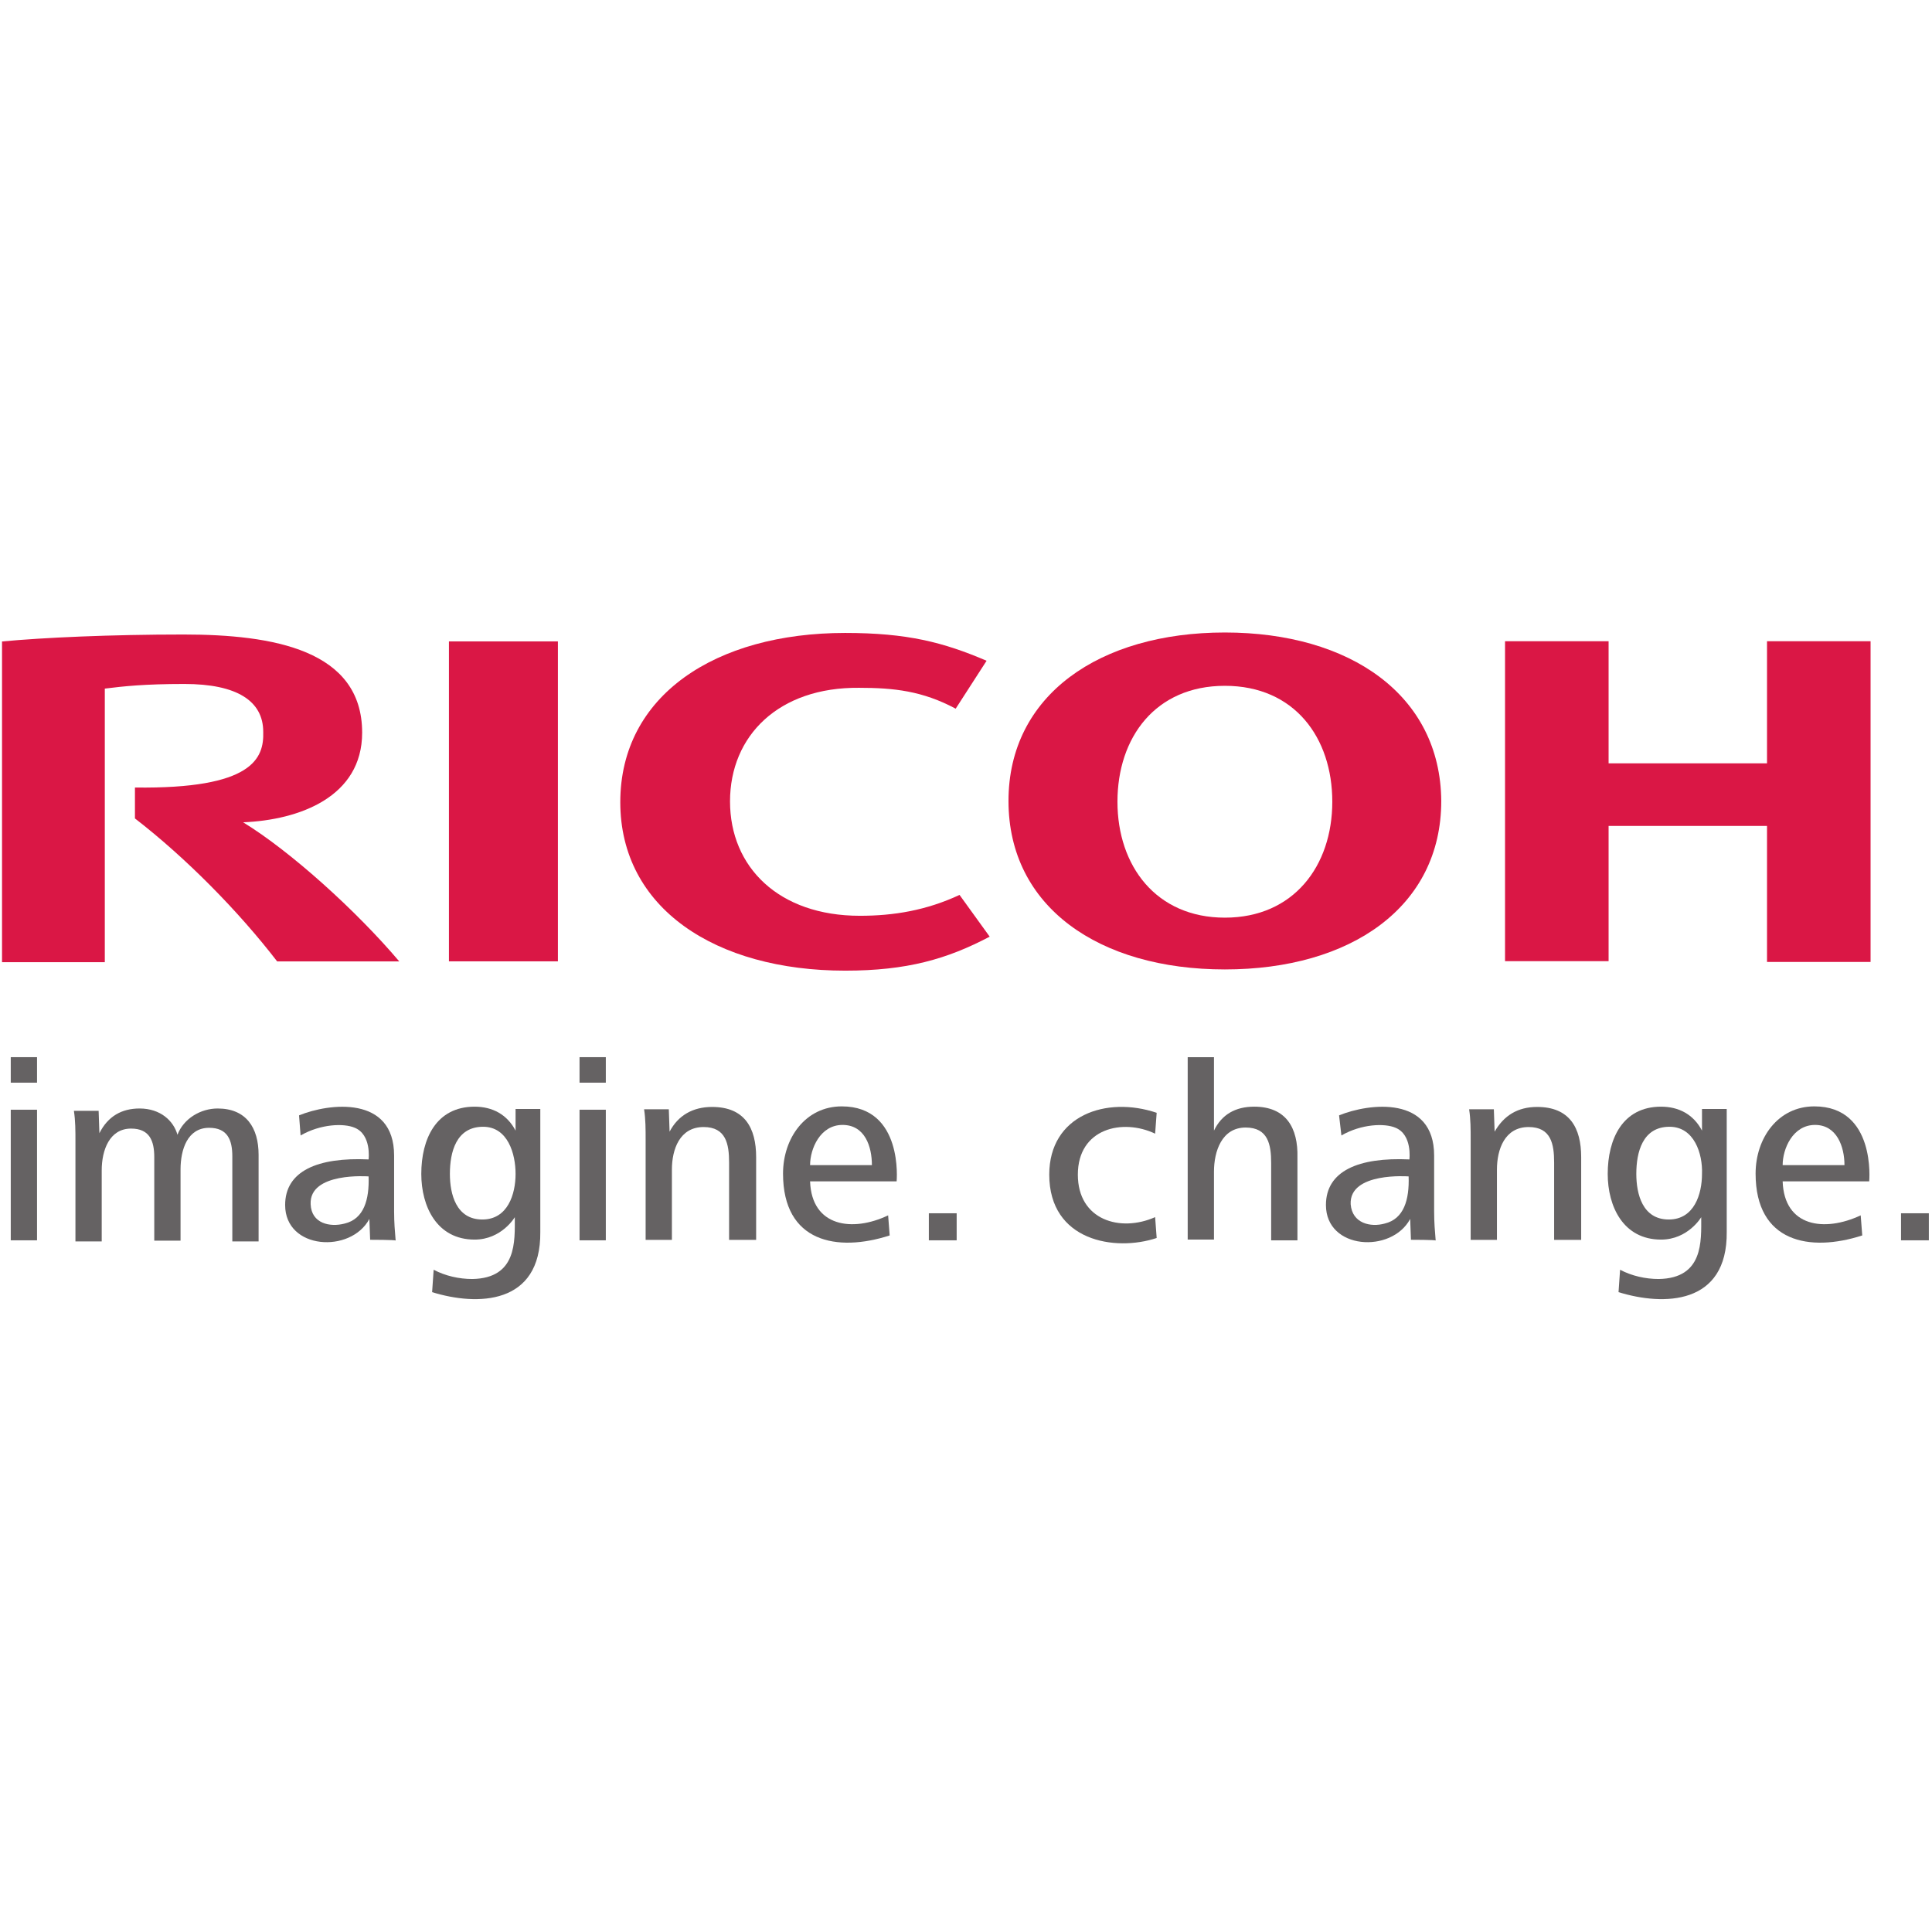 <?xml version="1.0" encoding="utf-8"?>
<!-- Generator: Adobe Illustrator 25.4.1, SVG Export Plug-In . SVG Version: 6.00 Build 0)  -->
<svg version="1.1"
	 id="svg3336" xmlns:cc="http://creativecommons.org/ns#" xmlns:dc="http://purl.org/dc/elements/1.1/" xmlns:rdf="http://www.w3.org/1999/02/22-rdf-syntax-ns#" xmlns:svg="http://www.w3.org/2000/svg"
	 xmlns="http://www.w3.org/2000/svg" xmlns:xlink="http://www.w3.org/1999/xlink" x="0px" y="0px" viewBox="0 0 250 250"
	 style="enable-background:new 0 0 250 250;" xml:space="preserve">
<style type="text/css">
	.st0{fill:#DA1745;}
	.st1{fill:#656263;}
</style>
<g id="g3864" transform="translate(-511.208,-793.903)">
	<g id="g3870" transform="translate(532.973,808.805)">
		<path id="path3872" class="st0" d="M72.7,88.8c0,8.5,6.3,14.8,16.8,14.8c4.4,0,8.6-0.7,12.9-2.7l3.9,5.4
			c-5.5,2.9-10.7,4.4-18.7,4.4c-16.8,0-29.1-8.1-29.1-21.8v0C58.5,75.1,70.8,67,87.6,67c8,0,12.7,1.2,18.3,3.6l-4,6.2
			c-4.3-2.3-8-2.7-12.5-2.7C79,74,72.7,80.3,72.7,88.8"/>
	</g>
	<g id="g3874" transform="translate(547.706,805.347)">
		<path id="path3876" class="st0" d="M122,107.3c-8.9,0-13.9-6.7-13.9-15s4.9-15,13.9-15s13.9,6.7,13.9,15S130.9,107.3,122,107.3
			 M122,70.4c-16.2,0-28,8.1-28,21.8c0,13.7,11.7,21.8,28,21.8c16.3,0,28-8.1,28-21.8C149.9,78.5,138.2,70.4,122,70.4"/>
	</g>
	<g id="g3878" transform="translate(563.859,808.078)">
		<path id="path3880" class="st0" d="M176,92.7v17.6h13.4V68.8H176v15.8h-20.5V68.8h-13.4v41.4h13.4V92.7H176z"/>
	</g>
	<path id="path3882" class="st0" d="M583.4,876.9h-14.1v41.4h14.1V876.9z"/>
	<g id="g3884" transform="translate(515.27,809.208)">
		<path id="path3886" class="st0" d="M13.4,86.6v4c6.6,5.1,13.4,12,18.4,18.5h15.8c-5.5-6.5-14-14.2-20.2-18
			c7.3-0.3,15.4-3.3,15.4-11.6c0-10.7-11.5-12.7-23.1-12.7c-9.5,0-18.2,0.4-23.5,0.9v41.5H9.5V73.8c2.4-0.3,5.1-0.6,10.3-0.6
			c6.8,0,10.2,2.2,10.2,6.2C30.1,82.8,28.7,86.8,13.4,86.6"/>
	</g>
	<path id="path3888" class="st1" d="M512.6,937.5h3.4v16.9h-3.4L512.6,937.5L512.6,937.5z M512.6,930.7h3.4v3.3h-3.4L512.6,930.7
		L512.6,930.7z"/>
	<g id="g3890" transform="translate(518.17,795.741)">
		<path id="path3892" class="st1" d="M23.1,158.6v-10.8c0-2.1-0.6-3.7-3-3.7c-2.8,0-3.7,2.8-3.7,5.4v9.2H13v-10.8
			c0-2.1-0.6-3.7-3-3.7c-2.8,0-3.8,2.8-3.8,5.4v9.2H2.8v-13c0-1.3,0-2.6-0.2-3.9h3.2l0.1,2.9c1.1-2.2,2.9-3.2,5.2-3.2
			c2.7,0,4.4,1.6,4.9,3.4c0.8-2.1,3-3.4,5.2-3.4c3.7,0,5.3,2.5,5.3,6l0,11.2H23.1z"/>
	</g>
	<g id="g3894" transform="translate(552.484,796.231)">
		<path id="path3896" class="st1" d="M137.9,156c2.5-0.6,3.2-3.1,3.1-6.1c0,0-7.7-0.6-7.5,3.6C133.7,156,136.1,156.5,137.9,156
			 M141.3,158.1l-0.1-2.7c-2.4,4.5-10.9,4-10.9-1.8c0-4.4,4.2-6.2,10.8-5.9c0,0,0.4-3.2-1.8-4.1c-1.4-0.6-4.4-0.5-7,1L132,142
			c3.9-1.6,12.3-2.6,12.3,5.2v7.2c0,1.5,0.1,2.6,0.2,3.8C144.6,158.1,141.3,158.1,141.3,158.1z"/>
	</g>
	<g id="g3898" transform="translate(521.505,796.231)">
		<path id="path3900" class="st1" d="M34.3,156c2.5-0.6,3.2-3.1,3.1-6.1c0,0-7.7-0.6-7.5,3.6C30,156,32.4,156.5,34.3,156
			 M37.6,158.1l-0.1-2.7c-2.4,4.5-10.9,4-10.9-1.8c0-4.4,4.2-6.2,10.8-5.9c0,0,0.4-3.2-1.8-4.1c-1.4-0.6-4.4-0.5-7,1l-0.2-2.6
			c3.9-1.6,12.3-2.6,12.3,5.2v7.2c0,1.5,0.1,2.6,0.2,3.8C40.9,158.1,37.6,158.1,37.6,158.1z"/>
	</g>
	<g id="g3902" transform="translate(560.946,799.106)">
		<path id="path3904" class="st1" d="M166.3,140.6c-3.5,0-4.3,3.3-4.3,6.1c0,2.6,0.8,5.9,4.2,5.9c3.3,0,4.3-3.3,4.3-5.9
			C170.6,144.1,169.5,140.6,166.3,140.6 M159.7,162l0.2-2.9c1.5,0.8,3.3,1.2,5,1.2c5.8-0.1,5.5-4.9,5.5-8c0,0-1.7,2.9-5.2,2.9
			c-4.9,0-6.9-4.3-6.9-8.5c0-4.5,1.9-8.7,6.9-8.7c2.3,0,4.2,1,5.3,3.1v-2.8h3.2v15.9C173.8,163.7,165.5,163.8,159.7,162"/>
	</g>
	<g id="g3906" transform="translate(525.623,799.106)">
		<path id="path3908" class="st1" d="M48.1,140.6c-3.5,0-4.3,3.3-4.3,6.1c0,2.6,0.8,5.9,4.2,5.9c3.3,0,4.3-3.3,4.3-5.9
			C52.3,144.1,51.3,140.6,48.1,140.6 M41.5,162l0.2-2.9c1.5,0.8,3.3,1.2,5,1.2c5.8-0.1,5.5-4.9,5.5-8c0,0-1.7,2.9-5.2,2.9
			c-4.9,0-6.9-4.3-6.9-8.5c0-4.5,1.9-8.7,6.9-8.7c2.3,0,4.2,1,5.3,3.1v-2.8h3.2v15.9C55.6,163.7,47.3,163.8,41.5,162"/>
	</g>
	<path id="path3910" class="st1" d="M586.2,937.5h3.4v16.9h-3.4V937.5z M586.2,930.7h3.4v3.3h-3.4V930.7z"/>
	<g id="g3912" transform="translate(565.282,799.168)">
		<path id="path3914" class="st1" d="M180.8,140.3c-2.9,0-4.2,3.1-4.2,5.2h8C184.6,143.1,183.6,140.3,180.8,140.3 M176.6,147.6
			c0.2,5.9,5.4,6.6,10.1,4.4l0.2,2.6c-6.8,2.2-13.8,0.9-13.8-8c0-4.6,2.9-8.7,7.6-8.7c8,0,7.1,9.7,7.1,9.7S176.6,147.6,176.6,147.6z
			"/>
	</g>
	<g id="g3916" transform="translate(536.332,799.168)">
		<path id="path3918" class="st1" d="M83.9,140.3c-2.9,0-4.2,3.1-4.2,5.2h8C87.7,143.1,86.8,140.3,83.9,140.3 M79.7,147.6
			c0.2,5.9,5.5,6.6,10.1,4.4l0.2,2.6c-6.8,2.2-13.8,0.9-13.8-8c0-4.6,2.9-8.7,7.6-8.7c8,0,7.1,9.7,7.1,9.7S79.7,147.6,79.7,147.6z"
			/>
	</g>
	<path id="path3920" class="st1" d="M631.4,950.9h3.6v3.5h-3.6V950.9z"/>
	<g id="g3922" transform="translate(542.481,797.699)">
		<path id="path3924" class="st1" d="M104.5,148.2c0-7.7,7.4-10.2,13.9-8l-0.2,2.7c-4.2-2-10-0.7-10,5.3c0,5.9,5.5,7.5,10,5.5
			l0.2,2.7C113,158.2,104.5,156.8,104.5,148.2"/>
	</g>
	<g id="g3926" transform="translate(548.596,799.705)">
		<path id="path3928" class="st1" d="M124.9,137.4c-2.4,0-4.2,1-5.2,3.1V131h-3.4v23.6h3.4v-8.8c0-2.6,1-5.7,4.1-5.7
			c2.9,0,3.3,2.2,3.3,4.6v10h3.4V144C130.6,140.1,129,137.4,124.9,137.4"/>
	</g>
	<g id="g3930" transform="translate(557.512,795.741)">
		<path id="path3932" class="st1" d="M154.8,158.6v-10c0-2.4-0.4-4.6-3.3-4.6c-3.1,0-4.1,2.9-4.1,5.5v9.1h-3.4v-13
			c0-1.3,0-2.6-0.2-3.9h3.2l0.1,2.9c1.2-2.1,3-3.2,5.5-3.2c4.2,0,5.7,2.7,5.7,6.5v10.7H154.8z"/>
	</g>
	<g id="g3934" transform="translate(532.952,795.741)">
		<path id="path3936" class="st1" d="M72.6,158.6v-10c0-2.4-0.4-4.6-3.3-4.6c-3.1,0-4.1,2.9-4.1,5.5v9.1h-3.4v-13
			c0-1.3,0-2.6-0.2-3.9h3.2l0.1,2.9c1.1-2.1,3-3.2,5.5-3.2c4.2,0,5.7,2.7,5.7,6.5l0,10.7H72.6z"/>
	</g>
	<path id="path3938" class="st1" d="M757.2,950.9h3.6v3.5h-3.6V950.9z"/>
</g>
</svg>
